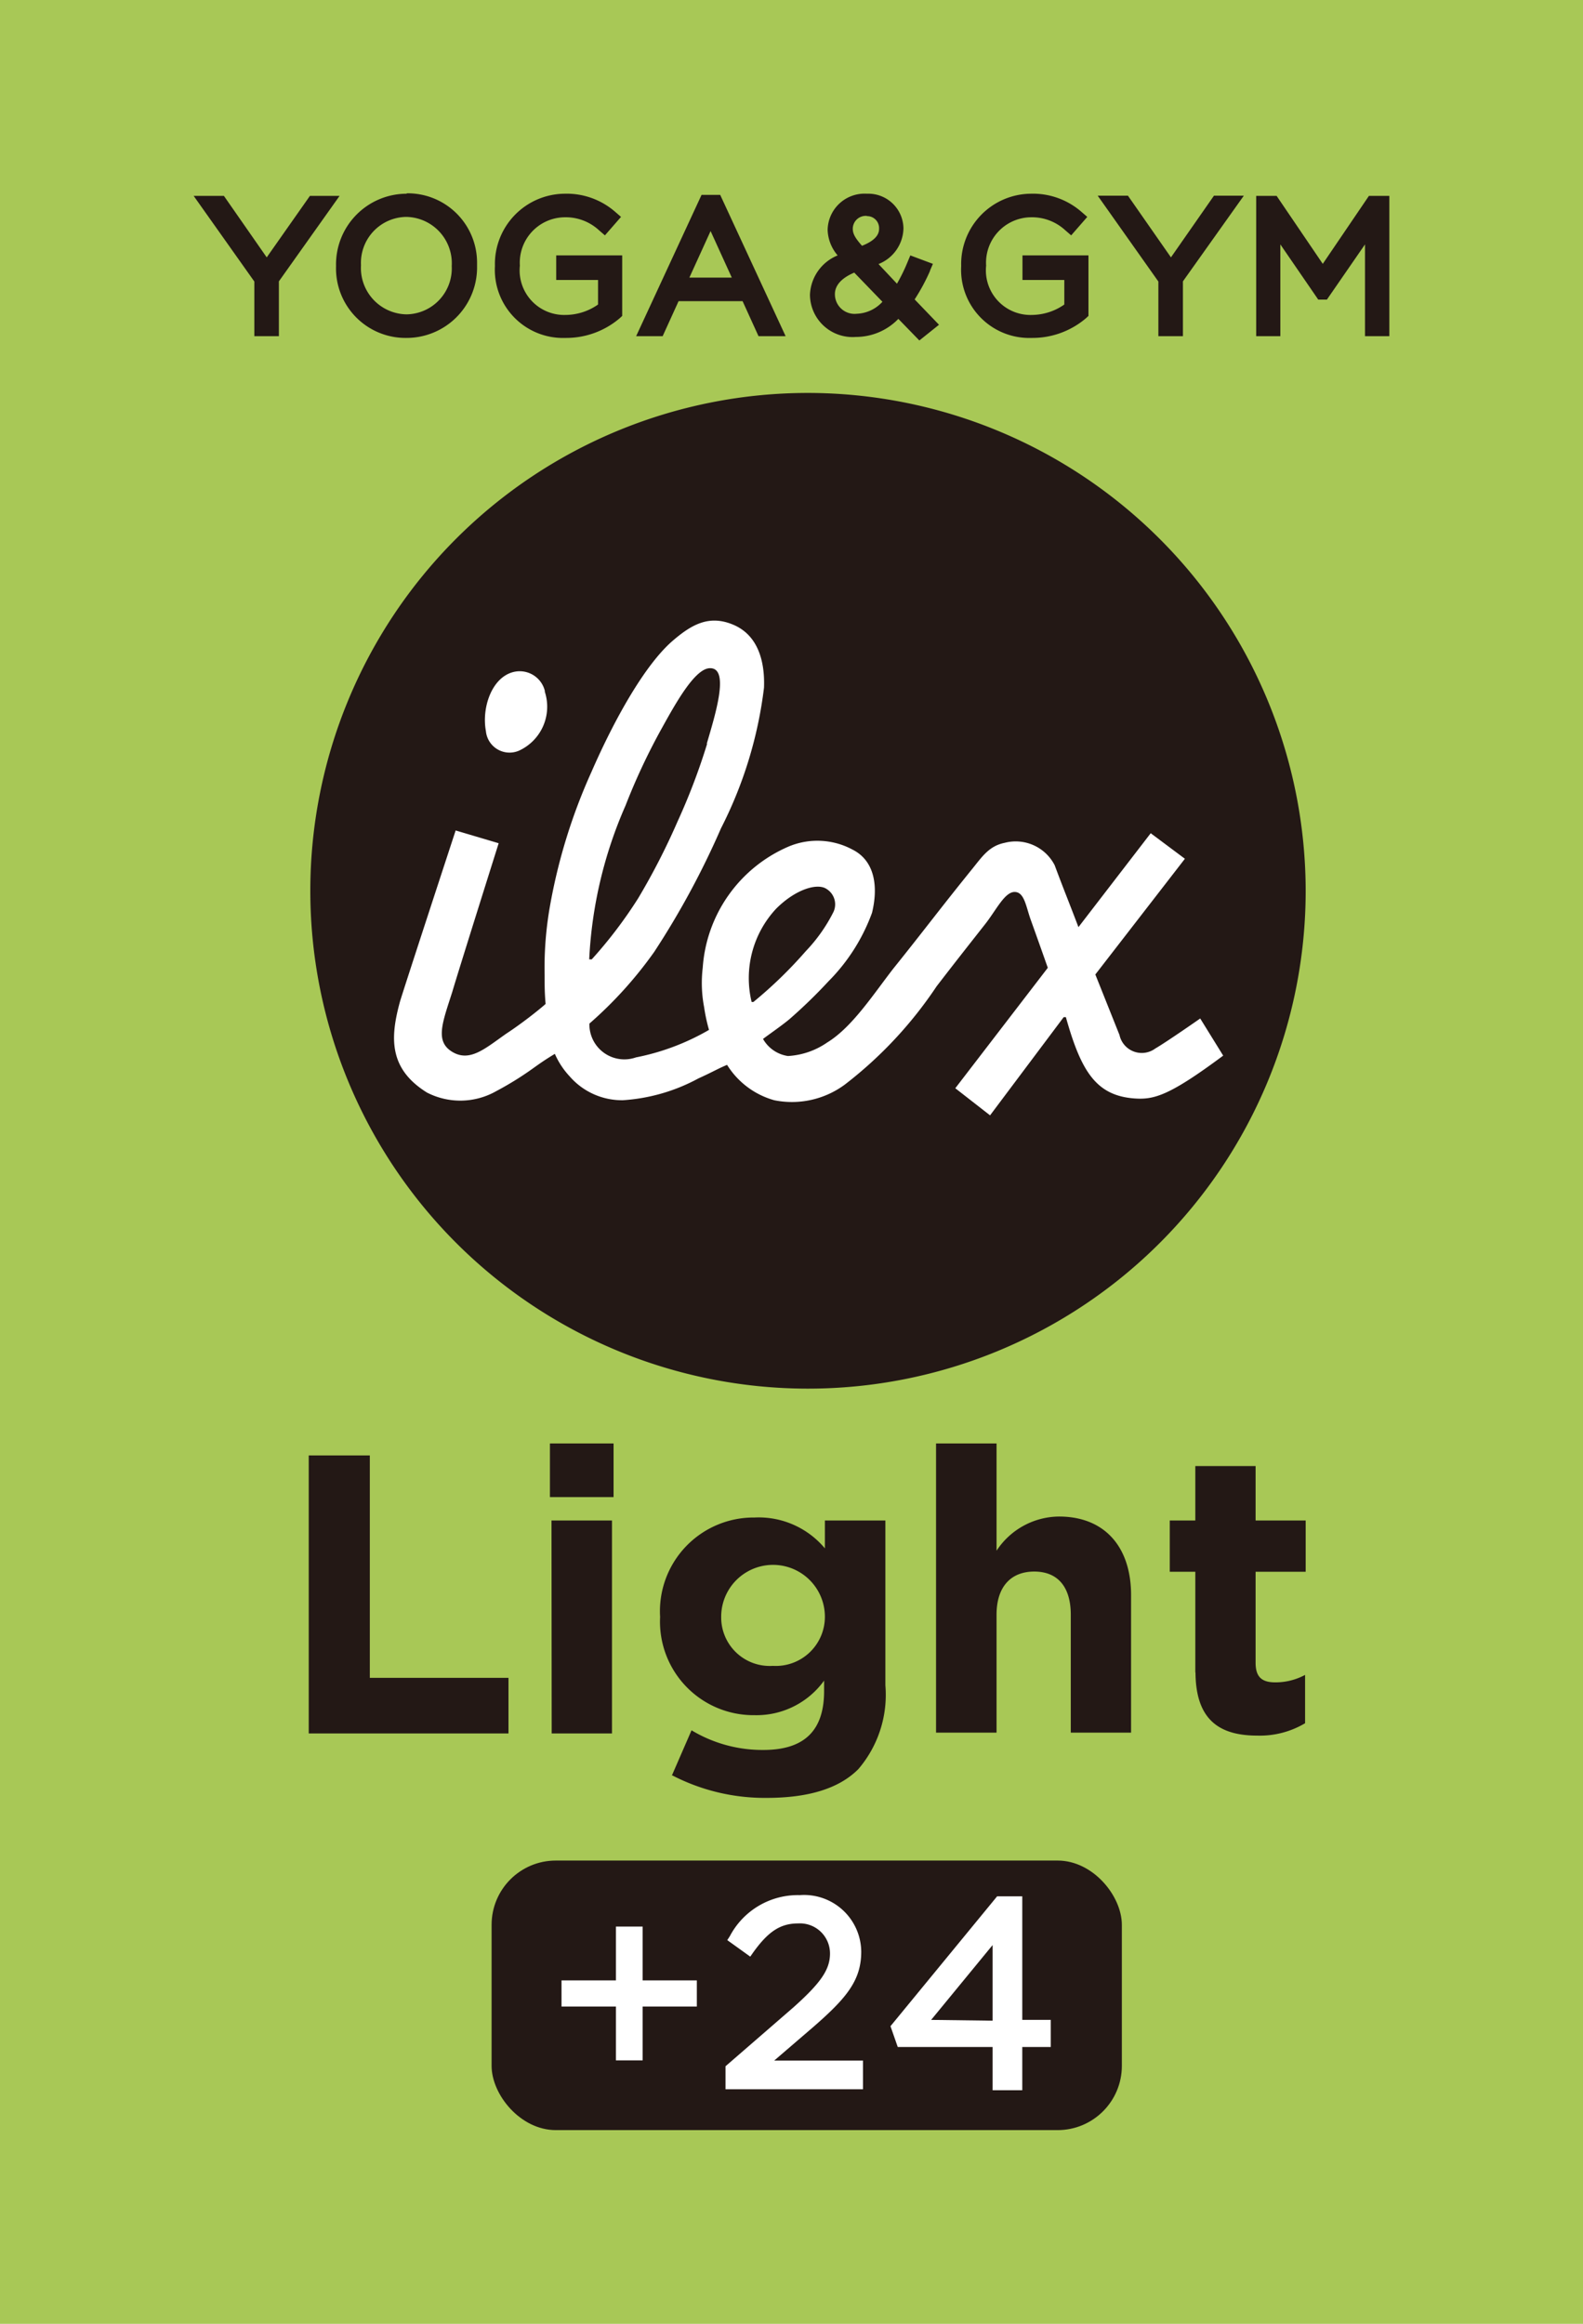 <svg xmlns="http://www.w3.org/2000/svg" viewBox="0 0 80.6 118.28"><defs><style>.cls-1{fill:#a8c856;}.cls-2{fill:#231815;}.cls-3{fill:#fff;}</style></defs><g id="レイヤー_2" data-name="レイヤー 2"><g id="contents"><rect class="cls-1" width="80.6" height="118.28"/><path class="cls-2" d="M41.14,20A25.34,25.34,0,1,0,66.48,45.38,25.37,25.37,0,0,0,41.14,20"/><path class="cls-3" d="M27.74,35.16a1.32,1.32,0,0,0-1.62-.95c-1.09.29-1.6,1.82-1.38,3a1.21,1.21,0,0,0,1.68,1,2.46,2.46,0,0,0,1.32-3"/><path class="cls-3" d="M61.11,51.84S59.45,53,58.82,53.37A1.16,1.16,0,0,1,57,52.68L55.77,49.6l4.56-5.89-1.74-1.3-3.68,4.78c-.52-1.37-.71-1.81-1.21-3.15a2.23,2.23,0,0,0-2.55-1.14c-.79.16-1.14.7-1.65,1.33-1.62,2-2.44,3.11-4,5.05-1,1.28-2.1,3-3.38,3.78a3.89,3.89,0,0,1-2,.69,1.75,1.75,0,0,1-1.27-.87c.33-.25.93-.66,1.34-1a26,26,0,0,0,2-1.94,9.6,9.6,0,0,0,2.21-3.48c.31-1.27.18-2.63-1-3.22a3.78,3.78,0,0,0-3.32-.12,7.25,7.25,0,0,0-4.3,6.14,6.54,6.54,0,0,0,.07,2,8.71,8.71,0,0,0,.25,1.16,12,12,0,0,1-3.72,1.4,1.78,1.78,0,0,1-2.37-1.72,20.72,20.72,0,0,0,3.3-3.65,42.16,42.16,0,0,0,3.4-6.29A21.34,21.34,0,0,0,38.9,35c.05-1.35-.31-2.67-1.56-3.2s-2.15,0-3.13.85c-1.35,1.19-2.87,3.83-4.1,6.65A28.69,28.69,0,0,0,28,46.13a18,18,0,0,0-.27,3.5c0,.57,0,.9.05,1.47-.36.32-1.22,1-2,1.51-1.06.74-1.85,1.47-2.75.93s-.5-1.49,0-3.06c.31-1.06,2.36-7.56,2.36-7.56l-2.19-.65S20.52,50.44,20.36,51c-.49,1.8-.58,3.39,1.38,4.61a3.71,3.71,0,0,0,3.54-.08,16.16,16.16,0,0,0,1.8-1.11c.46-.33.66-.47,1.17-.78A4.06,4.06,0,0,0,29,54.78,3.53,3.53,0,0,0,31.71,56a9.31,9.31,0,0,0,3.85-1.11c.73-.33,1-.5,1.46-.69A4.14,4.14,0,0,0,39.42,56a4.53,4.53,0,0,0,3.6-.8,21,21,0,0,0,4.67-5c.94-1.22,1.5-1.93,2.46-3.15.57-.72,1-1.65,1.51-1.65s.58.77.84,1.47c.36,1,.85,2.39.85,2.39l-4.71,6.13,1.77,1.38,3.75-5,.11,0c.78,2.78,1.55,4,3.5,4.14,1,.07,1.78-.15,4.51-2.18ZM36,37.87a32.27,32.27,0,0,1-1.5,3.94,34.61,34.61,0,0,1-2,3.9,22.77,22.77,0,0,1-2.37,3.12l-.13,0A22.06,22.06,0,0,1,31.85,41a32,32,0,0,1,1.85-3.94c.72-1.3,1.7-3.06,2.46-3.05,1,0,.26,2.36-.17,3.83M38.27,51a5.18,5.18,0,0,1,1.25-4.75c1-1,2.11-1.32,2.57-1a.92.92,0,0,1,.35,1.16,8.19,8.19,0,0,1-1.41,2A22.25,22.25,0,0,1,38.36,51Z"/><rect class="cls-2" x="25.03" y="94.7" width="32.09" height="13.72" rx="3.27"/><polygon class="cls-3" points="32.72 98.06 31.36 98.06 31.36 100.8 28.59 100.8 28.59 102.13 31.36 102.13 31.36 104.87 32.72 104.87 32.72 102.13 35.48 102.13 35.48 100.8 32.72 100.8 32.72 98.06"/><path class="cls-3" d="M41.41,103.17c1.69-1.47,2.44-2.37,2.44-3.83a2.91,2.91,0,0,0-3.13-2.88,3.91,3.91,0,0,0-3.56,2.09l-.13.2,1.17.84.14-.2c.78-1.09,1.4-1.49,2.3-1.49a1.53,1.53,0,0,1,1.62,1.53c0,.81-.45,1.48-1.86,2.74l-3.46,3v1.17h7v-1.46H39.42Z"/><path class="cls-3" d="M52.05,102.81V96.52H50.77l-5.43,6.61.37,1.06h4.83v2.2h1.51v-2.2H53.5v-1.38Zm-4.64,0L50.54,99v3.85Z"/><polygon class="cls-2" points="15.72 74.08 18.83 74.08 18.83 85.4 25.89 85.4 25.89 88.23 15.72 88.23 15.72 74.08"/><path class="cls-2" d="M28,73.47h3.24V76.2H28Zm.08,3.92h3.08V88.23H28.09Z"/><path class="cls-2" d="M34.21,90.37l1-2.3a7,7,0,0,0,3.66,1c2.1,0,3.09-1,3.09-3v-.53a4.24,4.24,0,0,1-3.54,1.76,4.76,4.76,0,0,1-4.81-5v0a4.77,4.77,0,0,1,4.81-5.06A4.39,4.39,0,0,1,42,78.81V77.39h3.08v8.39a5.81,5.81,0,0,1-1.38,4.27c-1,1-2.57,1.46-4.67,1.46a10.24,10.24,0,0,1-4.79-1.14M42,82.29v0a2.64,2.64,0,0,0-5.28,0v0a2.47,2.47,0,0,0,2.63,2.5A2.5,2.5,0,0,0,42,82.29"/><path class="cls-2" d="M47.66,73.47h3.08v5.46a3.84,3.84,0,0,1,3.18-1.74c2.32,0,3.67,1.54,3.67,4v7H54.52v-6c0-1.45-.69-2.2-1.86-2.2s-1.92.75-1.92,2.2v6H47.66Z"/><path class="cls-2" d="M60.86,85.16V80h-1.3V77.39h1.3V74.62h3.07v2.77h2.55V80H63.93v4.63c0,.71.3,1,1,1a3.17,3.17,0,0,0,1.52-.38v2.46a4.5,4.5,0,0,1-2.43.63c-1.88,0-3.15-.75-3.15-3.25"/><polygon class="cls-2" points="15.78 9.97 13.58 13.1 11.4 9.97 9.86 9.97 12.95 14.33 12.95 17.11 14.2 17.11 14.2 14.32 17.29 9.97 15.78 9.97"/><path class="cls-2" d="M20.71,9.86a3.6,3.6,0,0,0-3.6,3.68v0a3.54,3.54,0,0,0,3.58,3.66,3.59,3.59,0,0,0,3.6-3.52v-.34a3.53,3.53,0,0,0-3.58-3.5m0,6.16a2.36,2.36,0,0,1-2.33-2.5,2.34,2.34,0,0,1,2.31-2.46A2.36,2.36,0,0,1,23,13.54v0A2.34,2.34,0,0,1,20.71,16"/><path class="cls-2" d="M28.32,14.25h2.13V15.5a2.91,2.91,0,0,1-1.64.53,2.27,2.27,0,0,1-2.34-2.51,2.31,2.31,0,0,1,2.24-2.46,2.5,2.5,0,0,1,1.8.67l.29.25.82-.94-.3-.26a3.76,3.76,0,0,0-2.58-.92,3.58,3.58,0,0,0-3.54,3.68v0a3.47,3.47,0,0,0,3.59,3.66,4.2,4.2,0,0,0,2.76-1l.13-.12V13H28.32Z"/><path class="cls-2" d="M35.72,9.92l-3.33,7.19h1.35l.81-1.78h3.26l.81,1.78H40L36.67,9.92Zm-.62,4.21,1.08-2.37,1.08,2.37Z"/><path class="cls-2" d="M47.34,13.8l.16-.37L46.35,13l-.15.36a9.08,9.08,0,0,1-.53,1.08l-.94-1A2,2,0,0,0,46,11.63a1.79,1.79,0,0,0-1.86-1.77,1.88,1.88,0,0,0-2,1.85A2.09,2.09,0,0,0,42.65,13a2.26,2.26,0,0,0-1.41,2,2.17,2.17,0,0,0,2.34,2.15,3,3,0,0,0,2.16-.92l1.07,1.1,1-.8-1.24-1.29a10.12,10.12,0,0,0,.8-1.49m-3.89.11,1.45,1.5a1.86,1.86,0,0,1-1.31.61,1,1,0,0,1-1.11-1c0-.45.35-.83,1-1.1M44.14,11a.61.61,0,0,1,.62.62h0c0,.15,0,.55-.87.89-.39-.44-.47-.64-.47-.88a.66.66,0,0,1,.72-.64"/><path class="cls-2" d="M52.06,14.25h2.13V15.5a2.91,2.91,0,0,1-1.64.53,2.27,2.27,0,0,1-2.34-2.51,2.31,2.31,0,0,1,2.24-2.46,2.5,2.5,0,0,1,1.8.67l.29.25.82-.94-.3-.26a3.76,3.76,0,0,0-2.58-.92,3.58,3.58,0,0,0-3.54,3.68v0a3.47,3.47,0,0,0,3.59,3.66,4.2,4.2,0,0,0,2.76-1l.13-.12V13H52.06Z"/><polygon class="cls-2" points="59.62 13.1 57.43 9.96 55.89 9.96 58.98 14.33 58.98 17.11 60.23 17.11 60.23 14.32 63.33 9.96 61.81 9.96 59.62 13.1"/><polygon class="cls-2" points="69.7 9.97 67.35 13.43 65 9.97 63.96 9.97 63.96 17.11 65.19 17.11 65.19 12.44 67.12 15.25 67.56 15.25 69.5 12.44 69.5 17.11 70.74 17.11 70.74 9.97 69.7 9.97"/></g></g></svg>